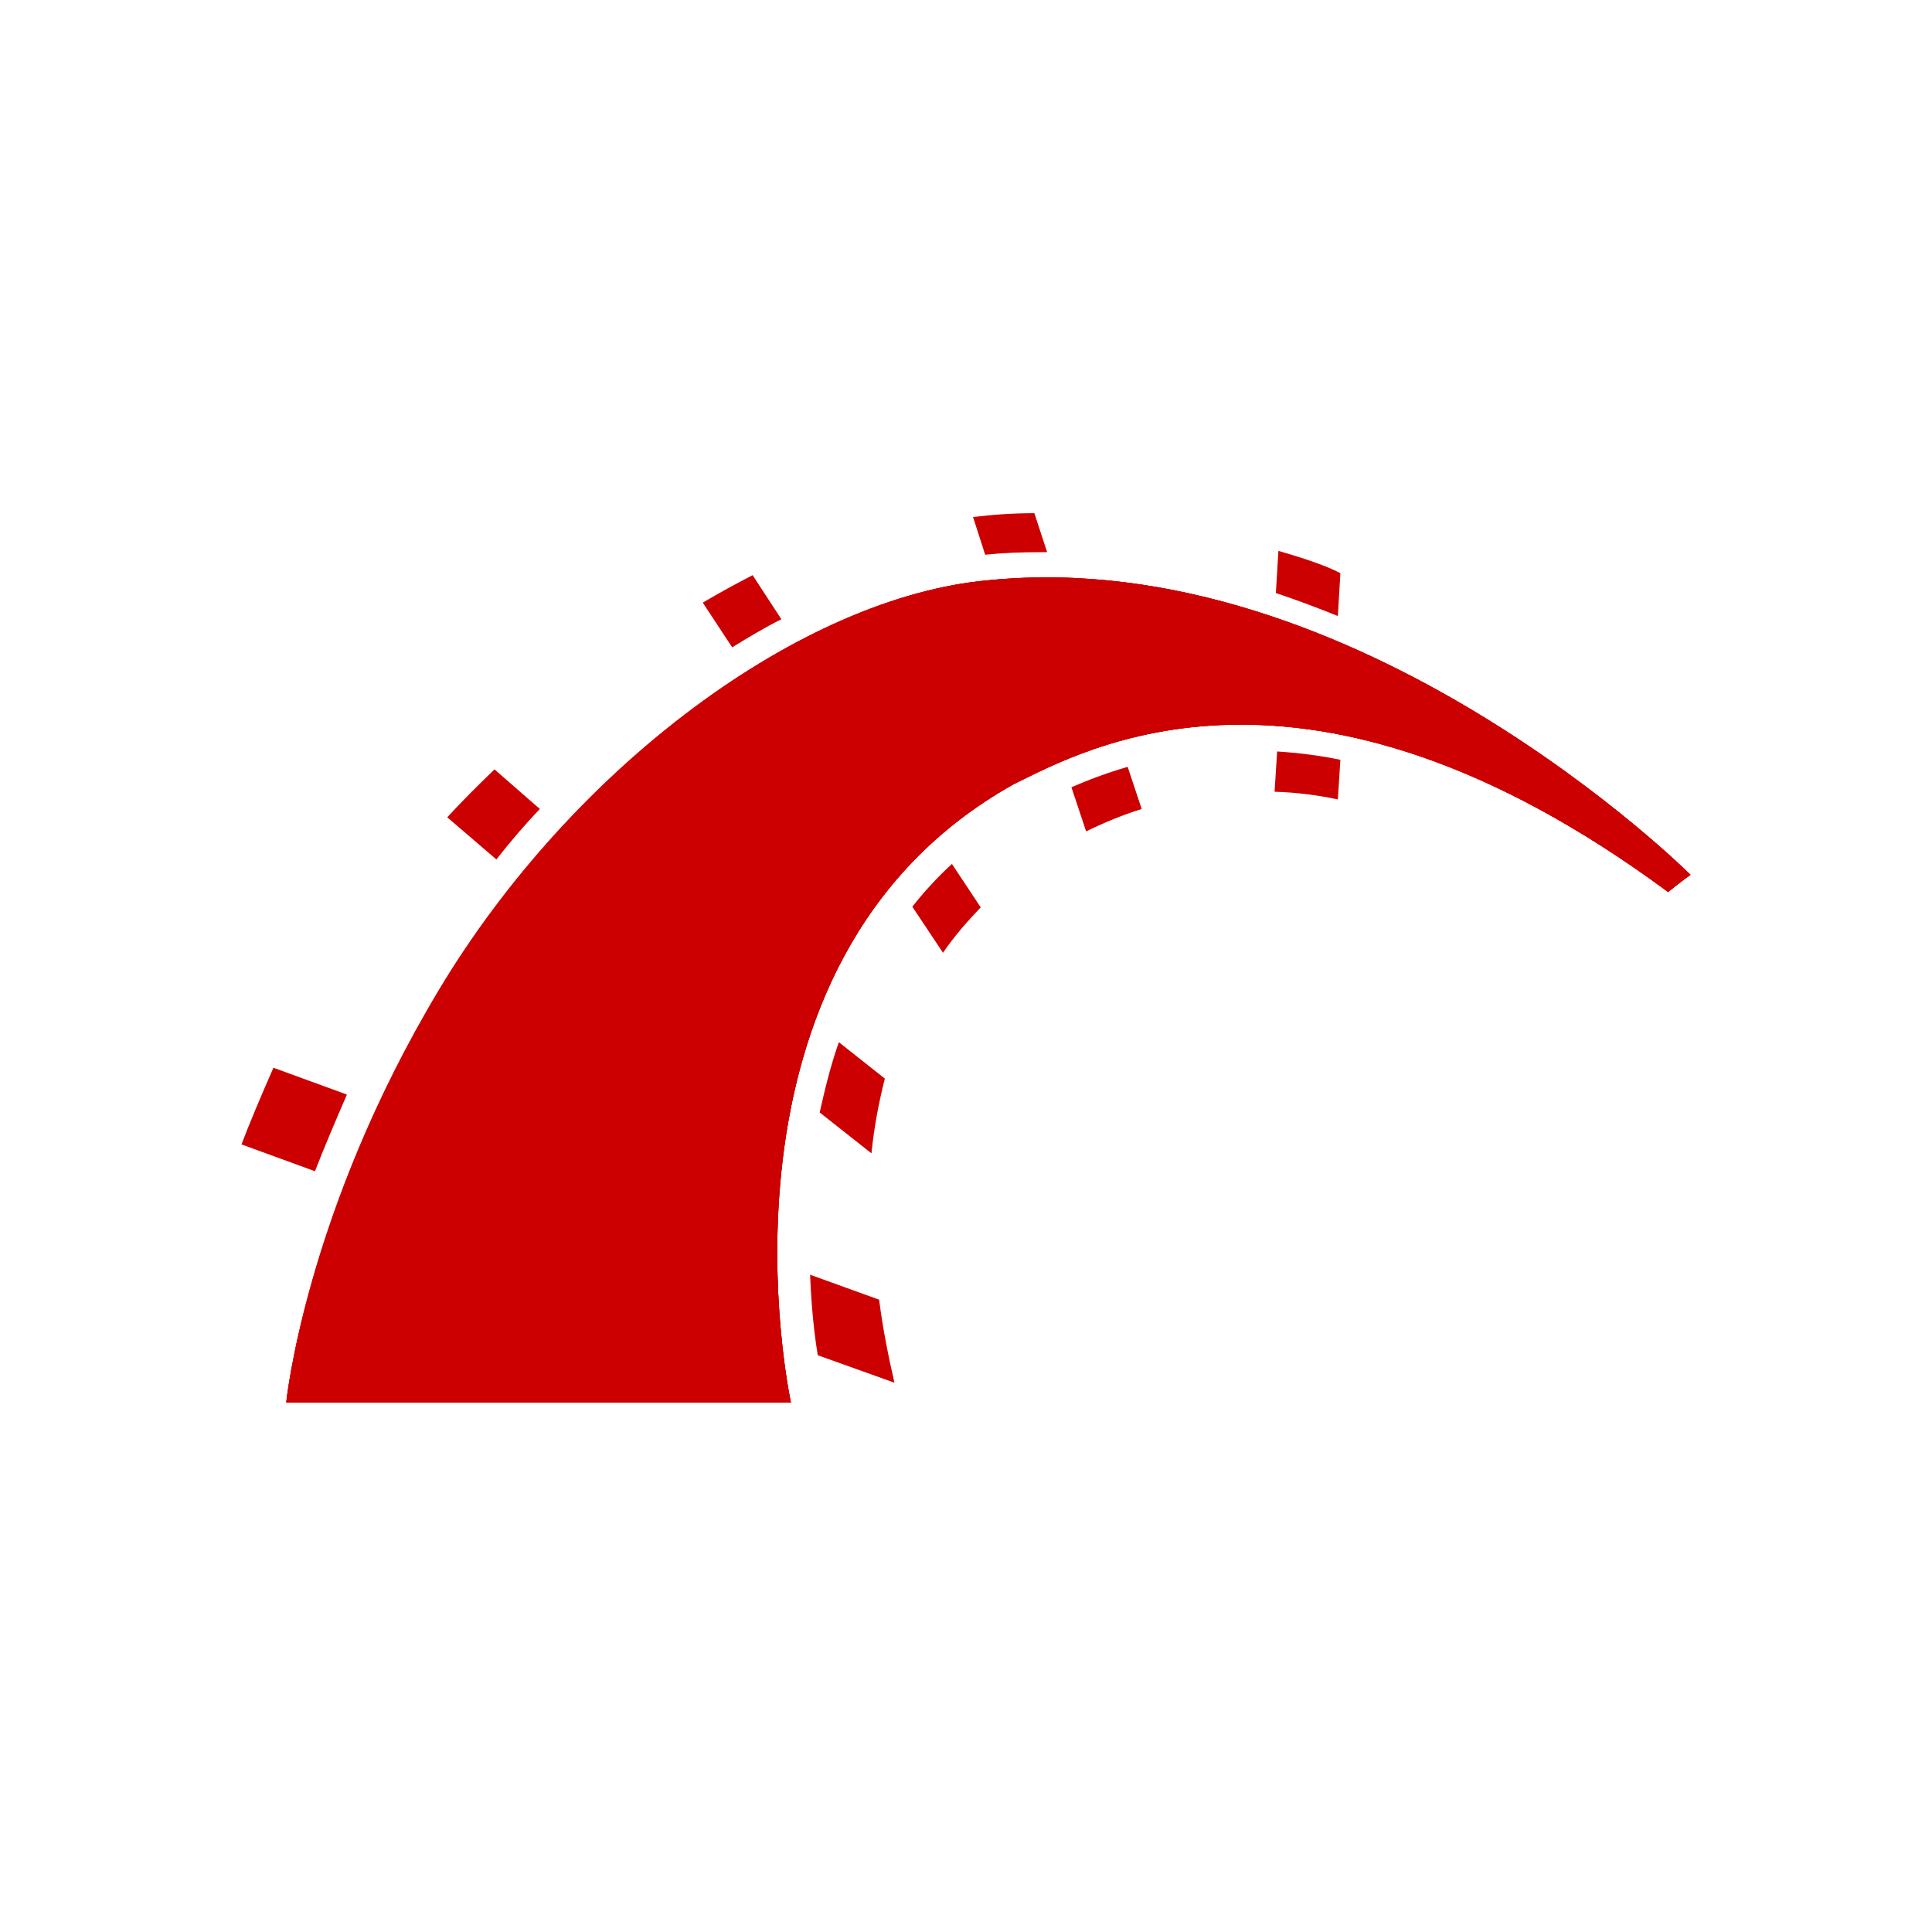 <svg width="64" height="64" viewBox="0 0 64 64" fill="none" xmlns="http://www.w3.org/2000/svg">
<path fill-rule="evenodd" clip-rule="evenodd" d="M9.482 46.46H26.201C26.201 46.46 23.005 31.878 33.587 25.974C35.894 24.852 43.238 20.661 55.259 29.55C55.64 29.233 56 28.979 56 28.979C56 28.979 44.995 17.995 32.741 19.222C26.582 19.773 19.005 25.381 14.561 32.788C10.116 40.196 9.482 46.46 9.482 46.46Z" fill="#CC0000"/>
<path fill-rule="evenodd" clip-rule="evenodd" d="M9.482 46.46H26.201C26.201 46.46 23.005 31.878 33.587 25.974C35.894 24.852 43.238 20.661 55.259 29.55C55.64 29.233 56 28.979 56 28.979C56 28.979 44.995 17.995 32.741 19.222C26.582 19.773 19.005 25.381 14.561 32.788C10.116 40.196 9.482 46.46 9.482 46.46Z" fill="#CC0000"/>
<path fill-rule="evenodd" clip-rule="evenodd" d="M9.482 46.46H26.201C26.201 46.46 23.005 31.878 33.587 25.974C35.894 24.852 43.238 20.661 55.259 29.55C55.64 29.233 56 28.979 56 28.979C56 28.979 44.995 17.995 32.741 19.222C26.561 19.773 18.984 25.381 14.54 32.788C10.095 40.196 9.482 46.46 9.482 46.46ZM44.318 20.407L44.402 18.989C44.212 18.884 43.683 18.63 42.349 18.249L42.265 19.645C42.963 19.878 43.64 20.132 44.318 20.407Z" fill="#CC0000"/>
<path fill-rule="evenodd" clip-rule="evenodd" d="M42.307 24.894L42.222 26.227C42.921 26.249 43.619 26.333 44.318 26.482L44.402 25.169C43.682 25.021 42.984 24.936 42.307 24.894ZM34.476 18.291H34.688L34.264 17C33.608 17 32.931 17.042 32.233 17.127L32.635 18.376C33.249 18.312 33.862 18.291 34.476 18.291ZM35.492 26.079L35.979 27.54C36.593 27.243 37.206 26.989 37.82 26.799L37.355 25.402C36.635 25.614 36.021 25.847 35.492 26.079ZM25.884 20.513L24.931 19.053C24.402 19.328 23.852 19.624 23.28 19.963L24.254 21.444C24.804 21.106 25.333 20.788 25.884 20.513ZM30.222 30.037L31.238 31.561C31.598 31.032 32.021 30.545 32.487 30.058L31.534 28.619C31.048 29.064 30.603 29.55 30.222 30.037ZM27.153 36.852L28.868 38.206C28.952 37.381 29.101 36.556 29.312 35.73L27.788 34.524C27.513 35.307 27.323 36.09 27.153 36.852ZM17.884 26.799L16.381 25.487C15.831 26.016 15.302 26.545 14.815 27.074L16.444 28.471C16.889 27.899 17.376 27.328 17.884 26.799ZM11.492 36.259L9.058 35.37C8.656 36.28 8.212 37.339 8 37.91L10.434 38.799C10.709 38.079 11.153 37.042 11.492 36.259ZM26.836 42.227C26.878 43.349 26.984 44.259 27.09 44.894L29.63 45.804C29.439 44.979 29.249 44.048 29.122 43.053L26.836 42.227Z" fill="#CC0000"/>
</svg>
